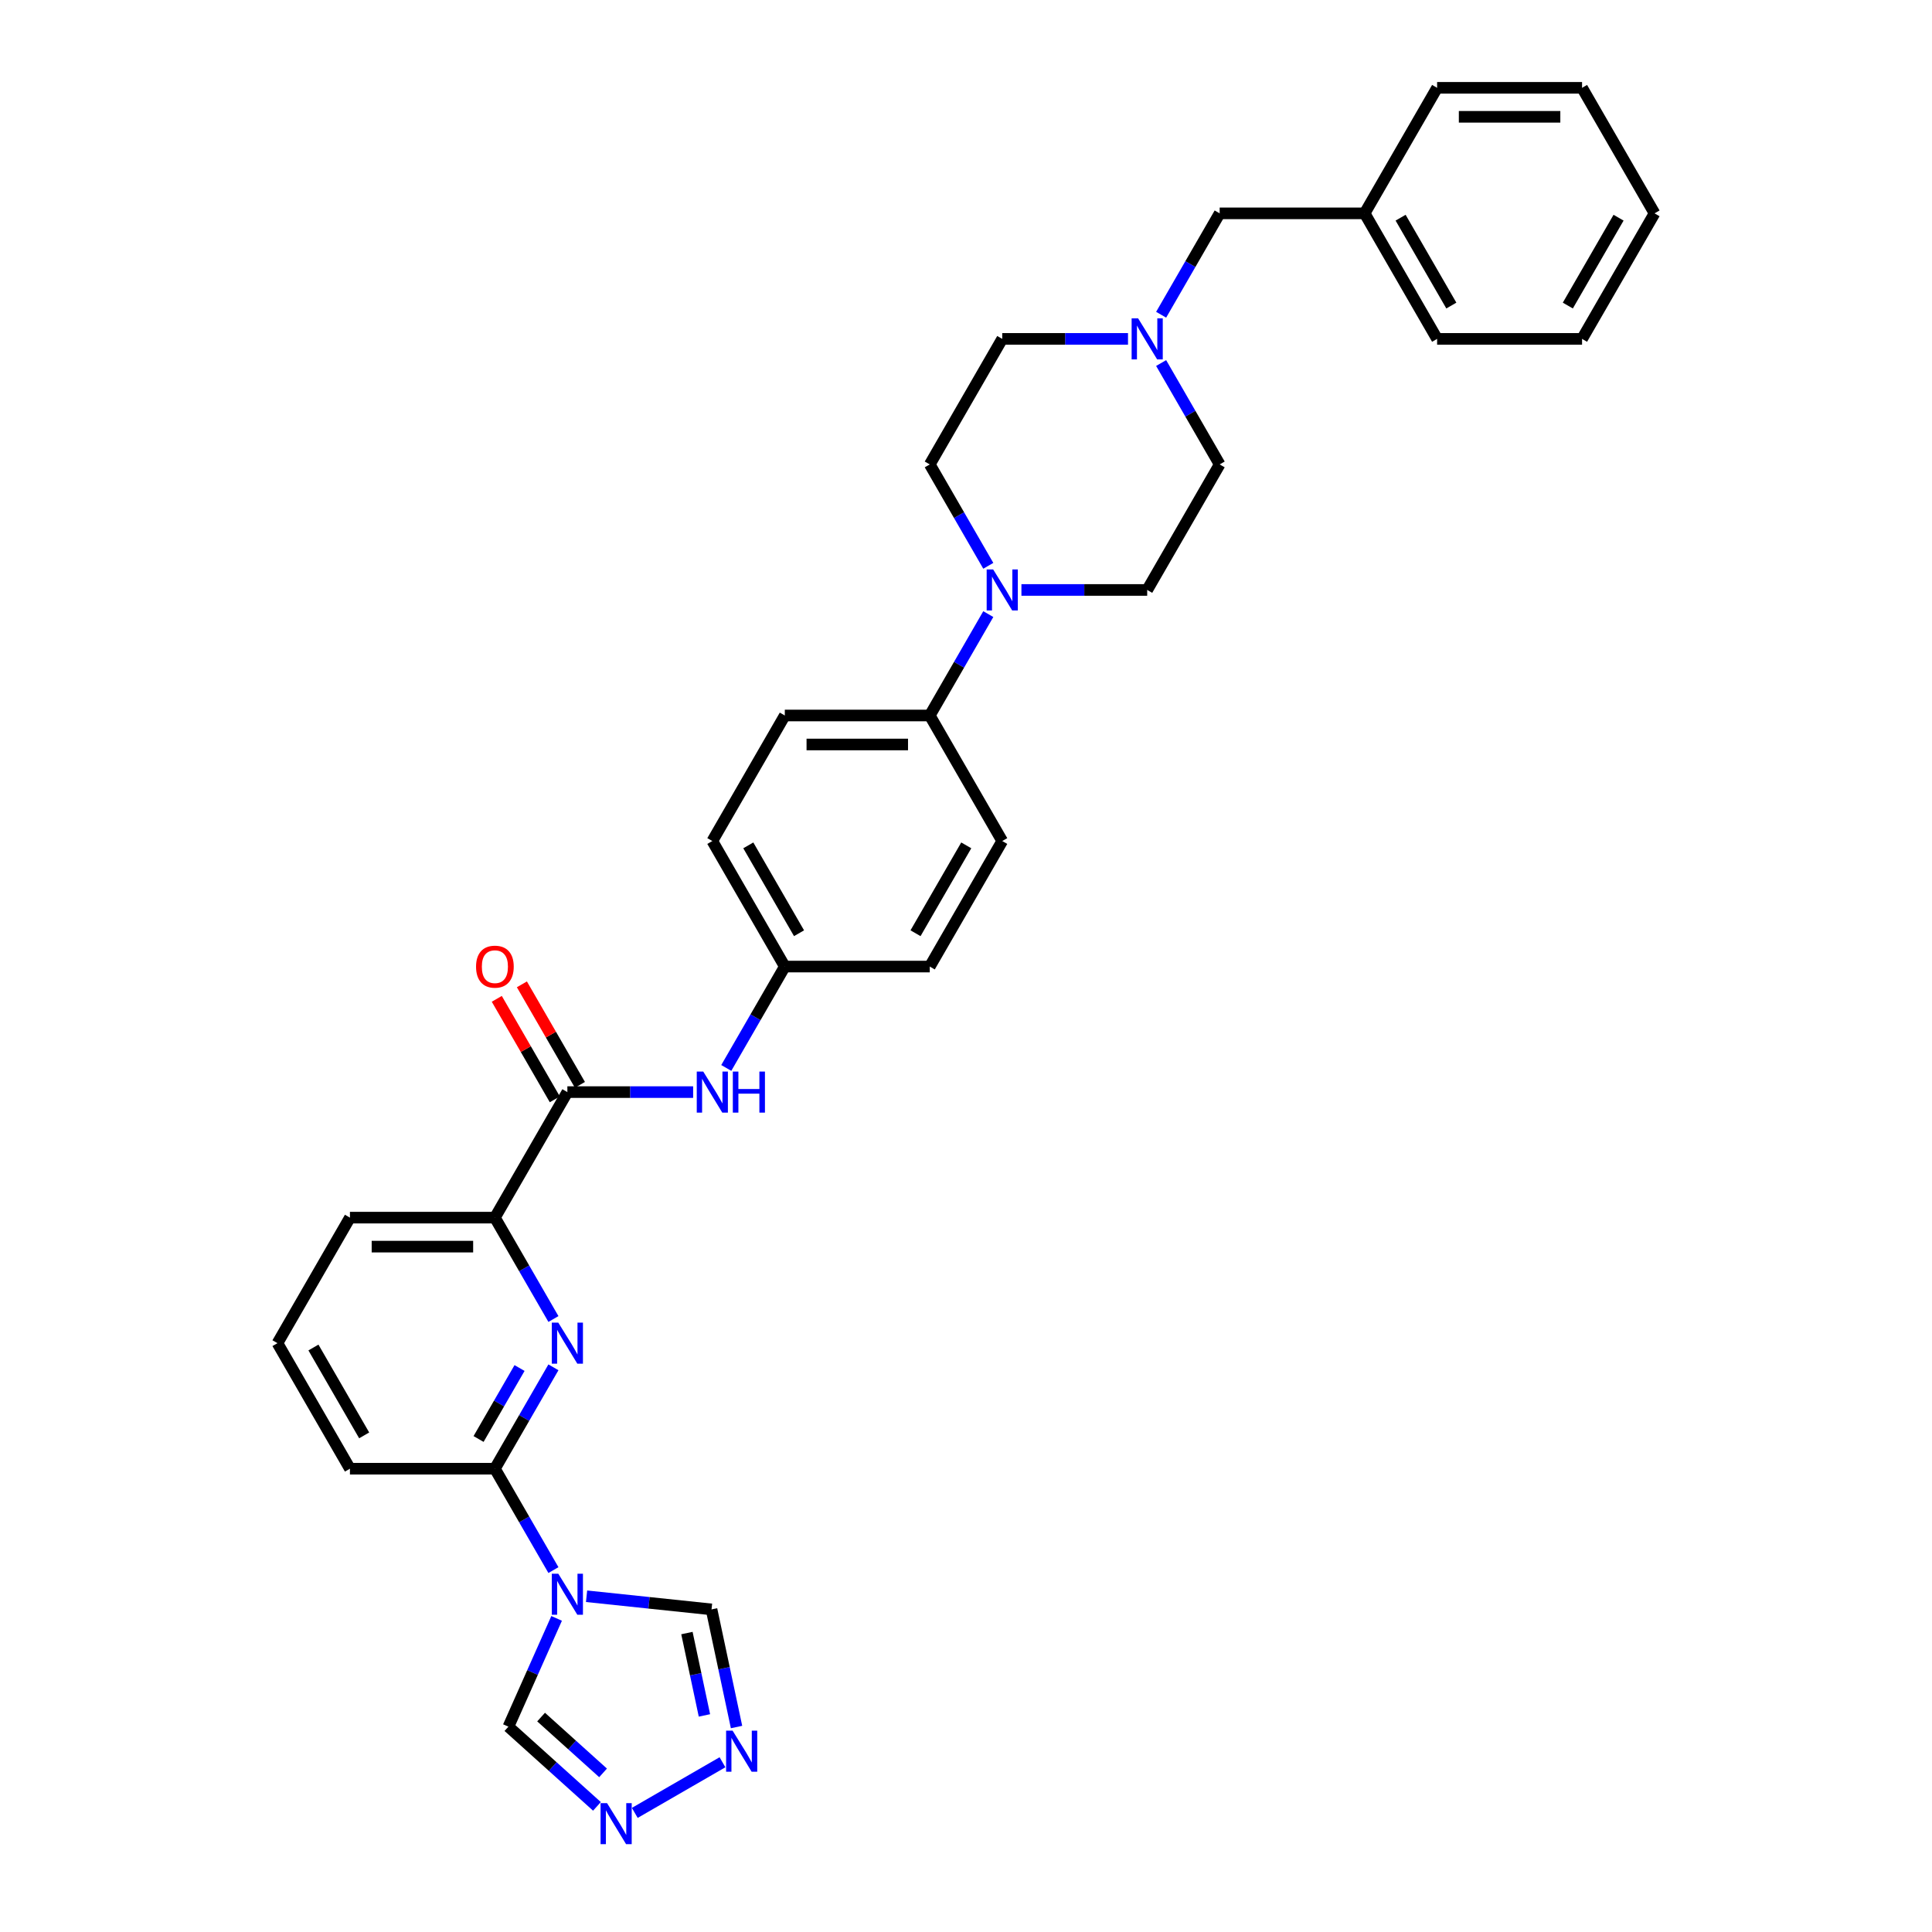<?xml version='1.0' encoding='iso-8859-1'?>
<svg version='1.1' baseProfile='full'
              xmlns='http://www.w3.org/2000/svg'
                      xmlns:rdkit='http://www.rdkit.org/xml'
                      xmlns:xlink='http://www.w3.org/1999/xlink'
                  xml:space='preserve'
width='1000px' height='1000px' viewBox='0 0 1000 1000'>
<!-- END OF HEADER -->
<rect style='opacity:1.0;fill:#FFFFFF;stroke:none' width='1000' height='1000' x='0' y='0'> </rect>
<path class='bond-1' d='M 286.454,812.676 L 271.306,786.437' style='fill:none;fill-rule:evenodd;stroke:#0000FF;stroke-width:6px;stroke-linecap:butt;stroke-linejoin:miter;stroke-opacity:1' />
<path class='bond-1' d='M 271.306,786.437 L 256.157,760.199' style='fill:none;fill-rule:evenodd;stroke:#000000;stroke-width:6px;stroke-linecap:butt;stroke-linejoin:miter;stroke-opacity:1' />
<path class='bond-7' d='M 303.605,826.219 L 335.947,829.619' style='fill:none;fill-rule:evenodd;stroke:#0000FF;stroke-width:6px;stroke-linecap:butt;stroke-linejoin:miter;stroke-opacity:1' />
<path class='bond-7' d='M 335.947,829.619 L 368.289,833.018' style='fill:none;fill-rule:evenodd;stroke:#000000;stroke-width:6px;stroke-linecap:butt;stroke-linejoin:miter;stroke-opacity:1' />
<path class='bond-8' d='M 288.106,837.675 L 275.63,865.696' style='fill:none;fill-rule:evenodd;stroke:#0000FF;stroke-width:6px;stroke-linecap:butt;stroke-linejoin:miter;stroke-opacity:1' />
<path class='bond-8' d='M 275.63,865.696 L 263.154,893.717' style='fill:none;fill-rule:evenodd;stroke:#000000;stroke-width:6px;stroke-linecap:butt;stroke-linejoin:miter;stroke-opacity:1' />
<path class='bond-0' d='M 286.454,707.722 L 271.306,733.96' style='fill:none;fill-rule:evenodd;stroke:#0000FF;stroke-width:6px;stroke-linecap:butt;stroke-linejoin:miter;stroke-opacity:1' />
<path class='bond-0' d='M 271.306,733.96 L 256.157,760.199' style='fill:none;fill-rule:evenodd;stroke:#000000;stroke-width:6px;stroke-linecap:butt;stroke-linejoin:miter;stroke-opacity:1' />
<path class='bond-0' d='M 268.914,708.09 L 258.31,726.457' style='fill:none;fill-rule:evenodd;stroke:#0000FF;stroke-width:6px;stroke-linecap:butt;stroke-linejoin:miter;stroke-opacity:1' />
<path class='bond-0' d='M 258.31,726.457 L 247.706,744.824' style='fill:none;fill-rule:evenodd;stroke:#000000;stroke-width:6px;stroke-linecap:butt;stroke-linejoin:miter;stroke-opacity:1' />
<path class='bond-6' d='M 286.454,682.722 L 271.306,656.484' style='fill:none;fill-rule:evenodd;stroke:#0000FF;stroke-width:6px;stroke-linecap:butt;stroke-linejoin:miter;stroke-opacity:1' />
<path class='bond-6' d='M 271.306,656.484 L 256.157,630.245' style='fill:none;fill-rule:evenodd;stroke:#000000;stroke-width:6px;stroke-linecap:butt;stroke-linejoin:miter;stroke-opacity:1' />
<path class='bond-23' d='M 256.157,760.199 L 181.128,760.199' style='fill:none;fill-rule:evenodd;stroke:#000000;stroke-width:6px;stroke-linecap:butt;stroke-linejoin:miter;stroke-opacity:1' />
<path class='bond-2' d='M 293.671,565.268 L 256.157,630.245' style='fill:none;fill-rule:evenodd;stroke:#000000;stroke-width:6px;stroke-linecap:butt;stroke-linejoin:miter;stroke-opacity:1' />
<path class='bond-9' d='M 293.671,565.268 L 326.219,565.268' style='fill:none;fill-rule:evenodd;stroke:#000000;stroke-width:6px;stroke-linecap:butt;stroke-linejoin:miter;stroke-opacity:1' />
<path class='bond-9' d='M 326.219,565.268 L 358.766,565.268' style='fill:none;fill-rule:evenodd;stroke:#0000FF;stroke-width:6px;stroke-linecap:butt;stroke-linejoin:miter;stroke-opacity:1' />
<path class='bond-12' d='M 300.169,561.517 L 285.15,535.504' style='fill:none;fill-rule:evenodd;stroke:#000000;stroke-width:6px;stroke-linecap:butt;stroke-linejoin:miter;stroke-opacity:1' />
<path class='bond-12' d='M 285.15,535.504 L 270.131,509.49' style='fill:none;fill-rule:evenodd;stroke:#FF0000;stroke-width:6px;stroke-linecap:butt;stroke-linejoin:miter;stroke-opacity:1' />
<path class='bond-12' d='M 287.173,569.02 L 272.155,543.006' style='fill:none;fill-rule:evenodd;stroke:#000000;stroke-width:6px;stroke-linecap:butt;stroke-linejoin:miter;stroke-opacity:1' />
<path class='bond-12' d='M 272.155,543.006 L 257.136,516.993' style='fill:none;fill-rule:evenodd;stroke:#FF0000;stroke-width:6px;stroke-linecap:butt;stroke-linejoin:miter;stroke-opacity:1' />
<path class='bond-3' d='M 511.54,317.861 L 496.392,344.1' style='fill:none;fill-rule:evenodd;stroke:#0000FF;stroke-width:6px;stroke-linecap:butt;stroke-linejoin:miter;stroke-opacity:1' />
<path class='bond-3' d='M 496.392,344.1 L 481.243,370.338' style='fill:none;fill-rule:evenodd;stroke:#000000;stroke-width:6px;stroke-linecap:butt;stroke-linejoin:miter;stroke-opacity:1' />
<path class='bond-13' d='M 528.691,305.361 L 561.238,305.361' style='fill:none;fill-rule:evenodd;stroke:#0000FF;stroke-width:6px;stroke-linecap:butt;stroke-linejoin:miter;stroke-opacity:1' />
<path class='bond-13' d='M 561.238,305.361 L 593.786,305.361' style='fill:none;fill-rule:evenodd;stroke:#000000;stroke-width:6px;stroke-linecap:butt;stroke-linejoin:miter;stroke-opacity:1' />
<path class='bond-14' d='M 511.54,292.862 L 496.392,266.623' style='fill:none;fill-rule:evenodd;stroke:#0000FF;stroke-width:6px;stroke-linecap:butt;stroke-linejoin:miter;stroke-opacity:1' />
<path class='bond-14' d='M 496.392,266.623 L 481.243,240.385' style='fill:none;fill-rule:evenodd;stroke:#000000;stroke-width:6px;stroke-linecap:butt;stroke-linejoin:miter;stroke-opacity:1' />
<path class='bond-4' d='M 381.231,893.907 L 374.76,863.463' style='fill:none;fill-rule:evenodd;stroke:#0000FF;stroke-width:6px;stroke-linecap:butt;stroke-linejoin:miter;stroke-opacity:1' />
<path class='bond-4' d='M 374.76,863.463 L 368.289,833.018' style='fill:none;fill-rule:evenodd;stroke:#000000;stroke-width:6px;stroke-linecap:butt;stroke-linejoin:miter;stroke-opacity:1' />
<path class='bond-4' d='M 364.612,887.894 L 360.082,866.582' style='fill:none;fill-rule:evenodd;stroke:#0000FF;stroke-width:6px;stroke-linecap:butt;stroke-linejoin:miter;stroke-opacity:1' />
<path class='bond-4' d='M 360.082,866.582 L 355.552,845.271' style='fill:none;fill-rule:evenodd;stroke:#000000;stroke-width:6px;stroke-linecap:butt;stroke-linejoin:miter;stroke-opacity:1' />
<path class='bond-32' d='M 373.954,912.142 L 328.558,938.352' style='fill:none;fill-rule:evenodd;stroke:#0000FF;stroke-width:6px;stroke-linecap:butt;stroke-linejoin:miter;stroke-opacity:1' />
<path class='bond-5' d='M 308.978,934.977 L 286.066,914.347' style='fill:none;fill-rule:evenodd;stroke:#0000FF;stroke-width:6px;stroke-linecap:butt;stroke-linejoin:miter;stroke-opacity:1' />
<path class='bond-5' d='M 286.066,914.347 L 263.154,893.717' style='fill:none;fill-rule:evenodd;stroke:#000000;stroke-width:6px;stroke-linecap:butt;stroke-linejoin:miter;stroke-opacity:1' />
<path class='bond-5' d='M 312.145,917.637 L 296.107,903.196' style='fill:none;fill-rule:evenodd;stroke:#0000FF;stroke-width:6px;stroke-linecap:butt;stroke-linejoin:miter;stroke-opacity:1' />
<path class='bond-5' d='M 296.107,903.196 L 280.069,888.755' style='fill:none;fill-rule:evenodd;stroke:#000000;stroke-width:6px;stroke-linecap:butt;stroke-linejoin:miter;stroke-opacity:1' />
<path class='bond-33' d='M 256.157,630.245 L 181.128,630.245' style='fill:none;fill-rule:evenodd;stroke:#000000;stroke-width:6px;stroke-linecap:butt;stroke-linejoin:miter;stroke-opacity:1' />
<path class='bond-33' d='M 244.903,645.251 L 192.382,645.251' style='fill:none;fill-rule:evenodd;stroke:#000000;stroke-width:6px;stroke-linecap:butt;stroke-linejoin:miter;stroke-opacity:1' />
<path class='bond-18' d='M 375.917,552.769 L 391.065,526.53' style='fill:none;fill-rule:evenodd;stroke:#0000FF;stroke-width:6px;stroke-linecap:butt;stroke-linejoin:miter;stroke-opacity:1' />
<path class='bond-18' d='M 391.065,526.53 L 406.214,500.292' style='fill:none;fill-rule:evenodd;stroke:#000000;stroke-width:6px;stroke-linecap:butt;stroke-linejoin:miter;stroke-opacity:1' />
<path class='bond-10' d='M 583.852,175.408 L 551.305,175.408' style='fill:none;fill-rule:evenodd;stroke:#0000FF;stroke-width:6px;stroke-linecap:butt;stroke-linejoin:miter;stroke-opacity:1' />
<path class='bond-10' d='M 551.305,175.408 L 518.757,175.408' style='fill:none;fill-rule:evenodd;stroke:#000000;stroke-width:6px;stroke-linecap:butt;stroke-linejoin:miter;stroke-opacity:1' />
<path class='bond-15' d='M 601.003,162.908 L 616.151,136.67' style='fill:none;fill-rule:evenodd;stroke:#0000FF;stroke-width:6px;stroke-linecap:butt;stroke-linejoin:miter;stroke-opacity:1' />
<path class='bond-15' d='M 616.151,136.67 L 631.3,110.431' style='fill:none;fill-rule:evenodd;stroke:#000000;stroke-width:6px;stroke-linecap:butt;stroke-linejoin:miter;stroke-opacity:1' />
<path class='bond-35' d='M 601.003,187.908 L 616.151,214.146' style='fill:none;fill-rule:evenodd;stroke:#0000FF;stroke-width:6px;stroke-linecap:butt;stroke-linejoin:miter;stroke-opacity:1' />
<path class='bond-35' d='M 616.151,214.146 L 631.3,240.385' style='fill:none;fill-rule:evenodd;stroke:#000000;stroke-width:6px;stroke-linecap:butt;stroke-linejoin:miter;stroke-opacity:1' />
<path class='bond-11' d='M 481.243,370.338 L 406.214,370.338' style='fill:none;fill-rule:evenodd;stroke:#000000;stroke-width:6px;stroke-linecap:butt;stroke-linejoin:miter;stroke-opacity:1' />
<path class='bond-11' d='M 469.989,385.344 L 417.468,385.344' style='fill:none;fill-rule:evenodd;stroke:#000000;stroke-width:6px;stroke-linecap:butt;stroke-linejoin:miter;stroke-opacity:1' />
<path class='bond-34' d='M 481.243,370.338 L 518.757,435.315' style='fill:none;fill-rule:evenodd;stroke:#000000;stroke-width:6px;stroke-linecap:butt;stroke-linejoin:miter;stroke-opacity:1' />
<path class='bond-20' d='M 593.786,305.361 L 631.3,240.385' style='fill:none;fill-rule:evenodd;stroke:#000000;stroke-width:6px;stroke-linecap:butt;stroke-linejoin:miter;stroke-opacity:1' />
<path class='bond-19' d='M 481.243,240.385 L 518.757,175.408' style='fill:none;fill-rule:evenodd;stroke:#000000;stroke-width:6px;stroke-linecap:butt;stroke-linejoin:miter;stroke-opacity:1' />
<path class='bond-24' d='M 631.3,110.431 L 706.329,110.431' style='fill:none;fill-rule:evenodd;stroke:#000000;stroke-width:6px;stroke-linecap:butt;stroke-linejoin:miter;stroke-opacity:1' />
<path class='bond-16' d='M 518.757,435.315 L 481.243,500.292' style='fill:none;fill-rule:evenodd;stroke:#000000;stroke-width:6px;stroke-linecap:butt;stroke-linejoin:miter;stroke-opacity:1' />
<path class='bond-16' d='M 500.135,437.559 L 473.875,483.042' style='fill:none;fill-rule:evenodd;stroke:#000000;stroke-width:6px;stroke-linecap:butt;stroke-linejoin:miter;stroke-opacity:1' />
<path class='bond-17' d='M 406.214,370.338 L 368.7,435.315' style='fill:none;fill-rule:evenodd;stroke:#000000;stroke-width:6px;stroke-linecap:butt;stroke-linejoin:miter;stroke-opacity:1' />
<path class='bond-21' d='M 406.214,500.292 L 481.243,500.292' style='fill:none;fill-rule:evenodd;stroke:#000000;stroke-width:6px;stroke-linecap:butt;stroke-linejoin:miter;stroke-opacity:1' />
<path class='bond-22' d='M 406.214,500.292 L 368.7,435.315' style='fill:none;fill-rule:evenodd;stroke:#000000;stroke-width:6px;stroke-linecap:butt;stroke-linejoin:miter;stroke-opacity:1' />
<path class='bond-22' d='M 413.582,483.042 L 387.322,437.559' style='fill:none;fill-rule:evenodd;stroke:#000000;stroke-width:6px;stroke-linecap:butt;stroke-linejoin:miter;stroke-opacity:1' />
<path class='bond-26' d='M 181.128,760.199 L 143.614,695.222' style='fill:none;fill-rule:evenodd;stroke:#000000;stroke-width:6px;stroke-linecap:butt;stroke-linejoin:miter;stroke-opacity:1' />
<path class='bond-26' d='M 188.496,742.949 L 162.236,697.466' style='fill:none;fill-rule:evenodd;stroke:#000000;stroke-width:6px;stroke-linecap:butt;stroke-linejoin:miter;stroke-opacity:1' />
<path class='bond-27' d='M 706.329,110.431 L 743.843,175.408' style='fill:none;fill-rule:evenodd;stroke:#000000;stroke-width:6px;stroke-linecap:butt;stroke-linejoin:miter;stroke-opacity:1' />
<path class='bond-27' d='M 724.951,112.675 L 751.211,158.159' style='fill:none;fill-rule:evenodd;stroke:#000000;stroke-width:6px;stroke-linecap:butt;stroke-linejoin:miter;stroke-opacity:1' />
<path class='bond-28' d='M 706.329,110.431 L 743.843,45.455' style='fill:none;fill-rule:evenodd;stroke:#000000;stroke-width:6px;stroke-linecap:butt;stroke-linejoin:miter;stroke-opacity:1' />
<path class='bond-25' d='M 181.128,630.245 L 143.614,695.222' style='fill:none;fill-rule:evenodd;stroke:#000000;stroke-width:6px;stroke-linecap:butt;stroke-linejoin:miter;stroke-opacity:1' />
<path class='bond-30' d='M 743.843,175.408 L 818.872,175.408' style='fill:none;fill-rule:evenodd;stroke:#000000;stroke-width:6px;stroke-linecap:butt;stroke-linejoin:miter;stroke-opacity:1' />
<path class='bond-29' d='M 743.843,45.455 L 818.872,45.455' style='fill:none;fill-rule:evenodd;stroke:#000000;stroke-width:6px;stroke-linecap:butt;stroke-linejoin:miter;stroke-opacity:1' />
<path class='bond-29' d='M 755.097,60.46 L 807.618,60.46' style='fill:none;fill-rule:evenodd;stroke:#000000;stroke-width:6px;stroke-linecap:butt;stroke-linejoin:miter;stroke-opacity:1' />
<path class='bond-31' d='M 818.872,45.455 L 856.386,110.431' style='fill:none;fill-rule:evenodd;stroke:#000000;stroke-width:6px;stroke-linecap:butt;stroke-linejoin:miter;stroke-opacity:1' />
<path class='bond-36' d='M 818.872,175.408 L 856.386,110.431' style='fill:none;fill-rule:evenodd;stroke:#000000;stroke-width:6px;stroke-linecap:butt;stroke-linejoin:miter;stroke-opacity:1' />
<path class='bond-36' d='M 811.504,158.159 L 837.764,112.675' style='fill:none;fill-rule:evenodd;stroke:#000000;stroke-width:6px;stroke-linecap:butt;stroke-linejoin:miter;stroke-opacity:1' />
<path  class='atom-0' d='M 288.974 814.551
L 295.937 825.806
Q 296.627 826.916, 297.738 828.927
Q 298.848 830.938, 298.908 831.058
L 298.908 814.551
L 301.729 814.551
L 301.729 835.799
L 298.818 835.799
L 291.345 823.495
Q 290.475 822.054, 289.545 820.403
Q 288.644 818.753, 288.374 818.243
L 288.374 835.799
L 285.613 835.799
L 285.613 814.551
L 288.974 814.551
' fill='#0000FF'/>
<path  class='atom-1' d='M 288.974 684.598
L 295.937 695.852
Q 296.627 696.963, 297.738 698.973
Q 298.848 700.984, 298.908 701.104
L 298.908 684.598
L 301.729 684.598
L 301.729 705.846
L 298.818 705.846
L 291.345 693.541
Q 290.475 692.101, 289.545 690.45
Q 288.644 688.799, 288.374 688.289
L 288.374 705.846
L 285.613 705.846
L 285.613 684.598
L 288.974 684.598
' fill='#0000FF'/>
<path  class='atom-4' d='M 514.06 294.737
L 521.023 305.992
Q 521.713 307.102, 522.824 309.113
Q 523.934 311.124, 523.994 311.244
L 523.994 294.737
L 526.815 294.737
L 526.815 315.986
L 523.904 315.986
L 516.431 303.681
Q 515.561 302.24, 514.631 300.59
Q 513.73 298.939, 513.46 298.429
L 513.46 315.986
L 510.699 315.986
L 510.699 294.737
L 514.06 294.737
' fill='#0000FF'/>
<path  class='atom-5' d='M 379.191 895.783
L 386.154 907.037
Q 386.844 908.148, 387.955 910.158
Q 389.065 912.169, 389.125 912.289
L 389.125 895.783
L 391.946 895.783
L 391.946 917.031
L 389.035 917.031
L 381.562 904.726
Q 380.692 903.286, 379.762 901.635
Q 378.861 899.985, 378.591 899.474
L 378.591 917.031
L 375.83 917.031
L 375.83 895.783
L 379.191 895.783
' fill='#0000FF'/>
<path  class='atom-6' d='M 314.215 933.297
L 321.177 944.552
Q 321.868 945.662, 322.978 947.673
Q 324.088 949.684, 324.148 949.804
L 324.148 933.297
L 326.97 933.297
L 326.97 954.545
L 324.058 954.545
L 316.586 942.241
Q 315.715 940.8, 314.785 939.15
Q 313.885 937.499, 313.614 936.989
L 313.614 954.545
L 310.853 954.545
L 310.853 933.297
L 314.215 933.297
' fill='#0000FF'/>
<path  class='atom-10' d='M 364.003 554.644
L 370.966 565.899
Q 371.656 567.009, 372.766 569.02
Q 373.877 571.031, 373.937 571.151
L 373.937 554.644
L 376.758 554.644
L 376.758 575.892
L 373.847 575.892
L 366.374 563.588
Q 365.504 562.147, 364.573 560.497
Q 363.673 558.846, 363.403 558.336
L 363.403 575.892
L 360.642 575.892
L 360.642 554.644
L 364.003 554.644
' fill='#0000FF'/>
<path  class='atom-10' d='M 379.309 554.644
L 382.19 554.644
L 382.19 563.678
L 393.054 563.678
L 393.054 554.644
L 395.935 554.644
L 395.935 575.892
L 393.054 575.892
L 393.054 566.079
L 382.19 566.079
L 382.19 575.892
L 379.309 575.892
L 379.309 554.644
' fill='#0000FF'/>
<path  class='atom-11' d='M 589.089 164.784
L 596.052 176.038
Q 596.742 177.149, 597.852 179.159
Q 598.963 181.17, 599.023 181.29
L 599.023 164.784
L 601.844 164.784
L 601.844 186.032
L 598.933 186.032
L 591.46 173.727
Q 590.59 172.287, 589.659 170.636
Q 588.759 168.986, 588.489 168.475
L 588.489 186.032
L 585.728 186.032
L 585.728 164.784
L 589.089 164.784
' fill='#0000FF'/>
<path  class='atom-13' d='M 246.403 500.352
Q 246.403 495.25, 248.924 492.399
Q 251.445 489.548, 256.157 489.548
Q 260.869 489.548, 263.39 492.399
Q 265.911 495.25, 265.911 500.352
Q 265.911 505.514, 263.36 508.455
Q 260.809 511.366, 256.157 511.366
Q 251.475 511.366, 248.924 508.455
Q 246.403 505.544, 246.403 500.352
M 256.157 508.965
Q 259.398 508.965, 261.139 506.804
Q 262.909 504.613, 262.909 500.352
Q 262.909 496.18, 261.139 494.079
Q 259.398 491.948, 256.157 491.948
Q 252.916 491.948, 251.145 494.049
Q 249.404 496.15, 249.404 500.352
Q 249.404 504.643, 251.145 506.804
Q 252.916 508.965, 256.157 508.965
' fill='#FF0000'/>
</svg>

